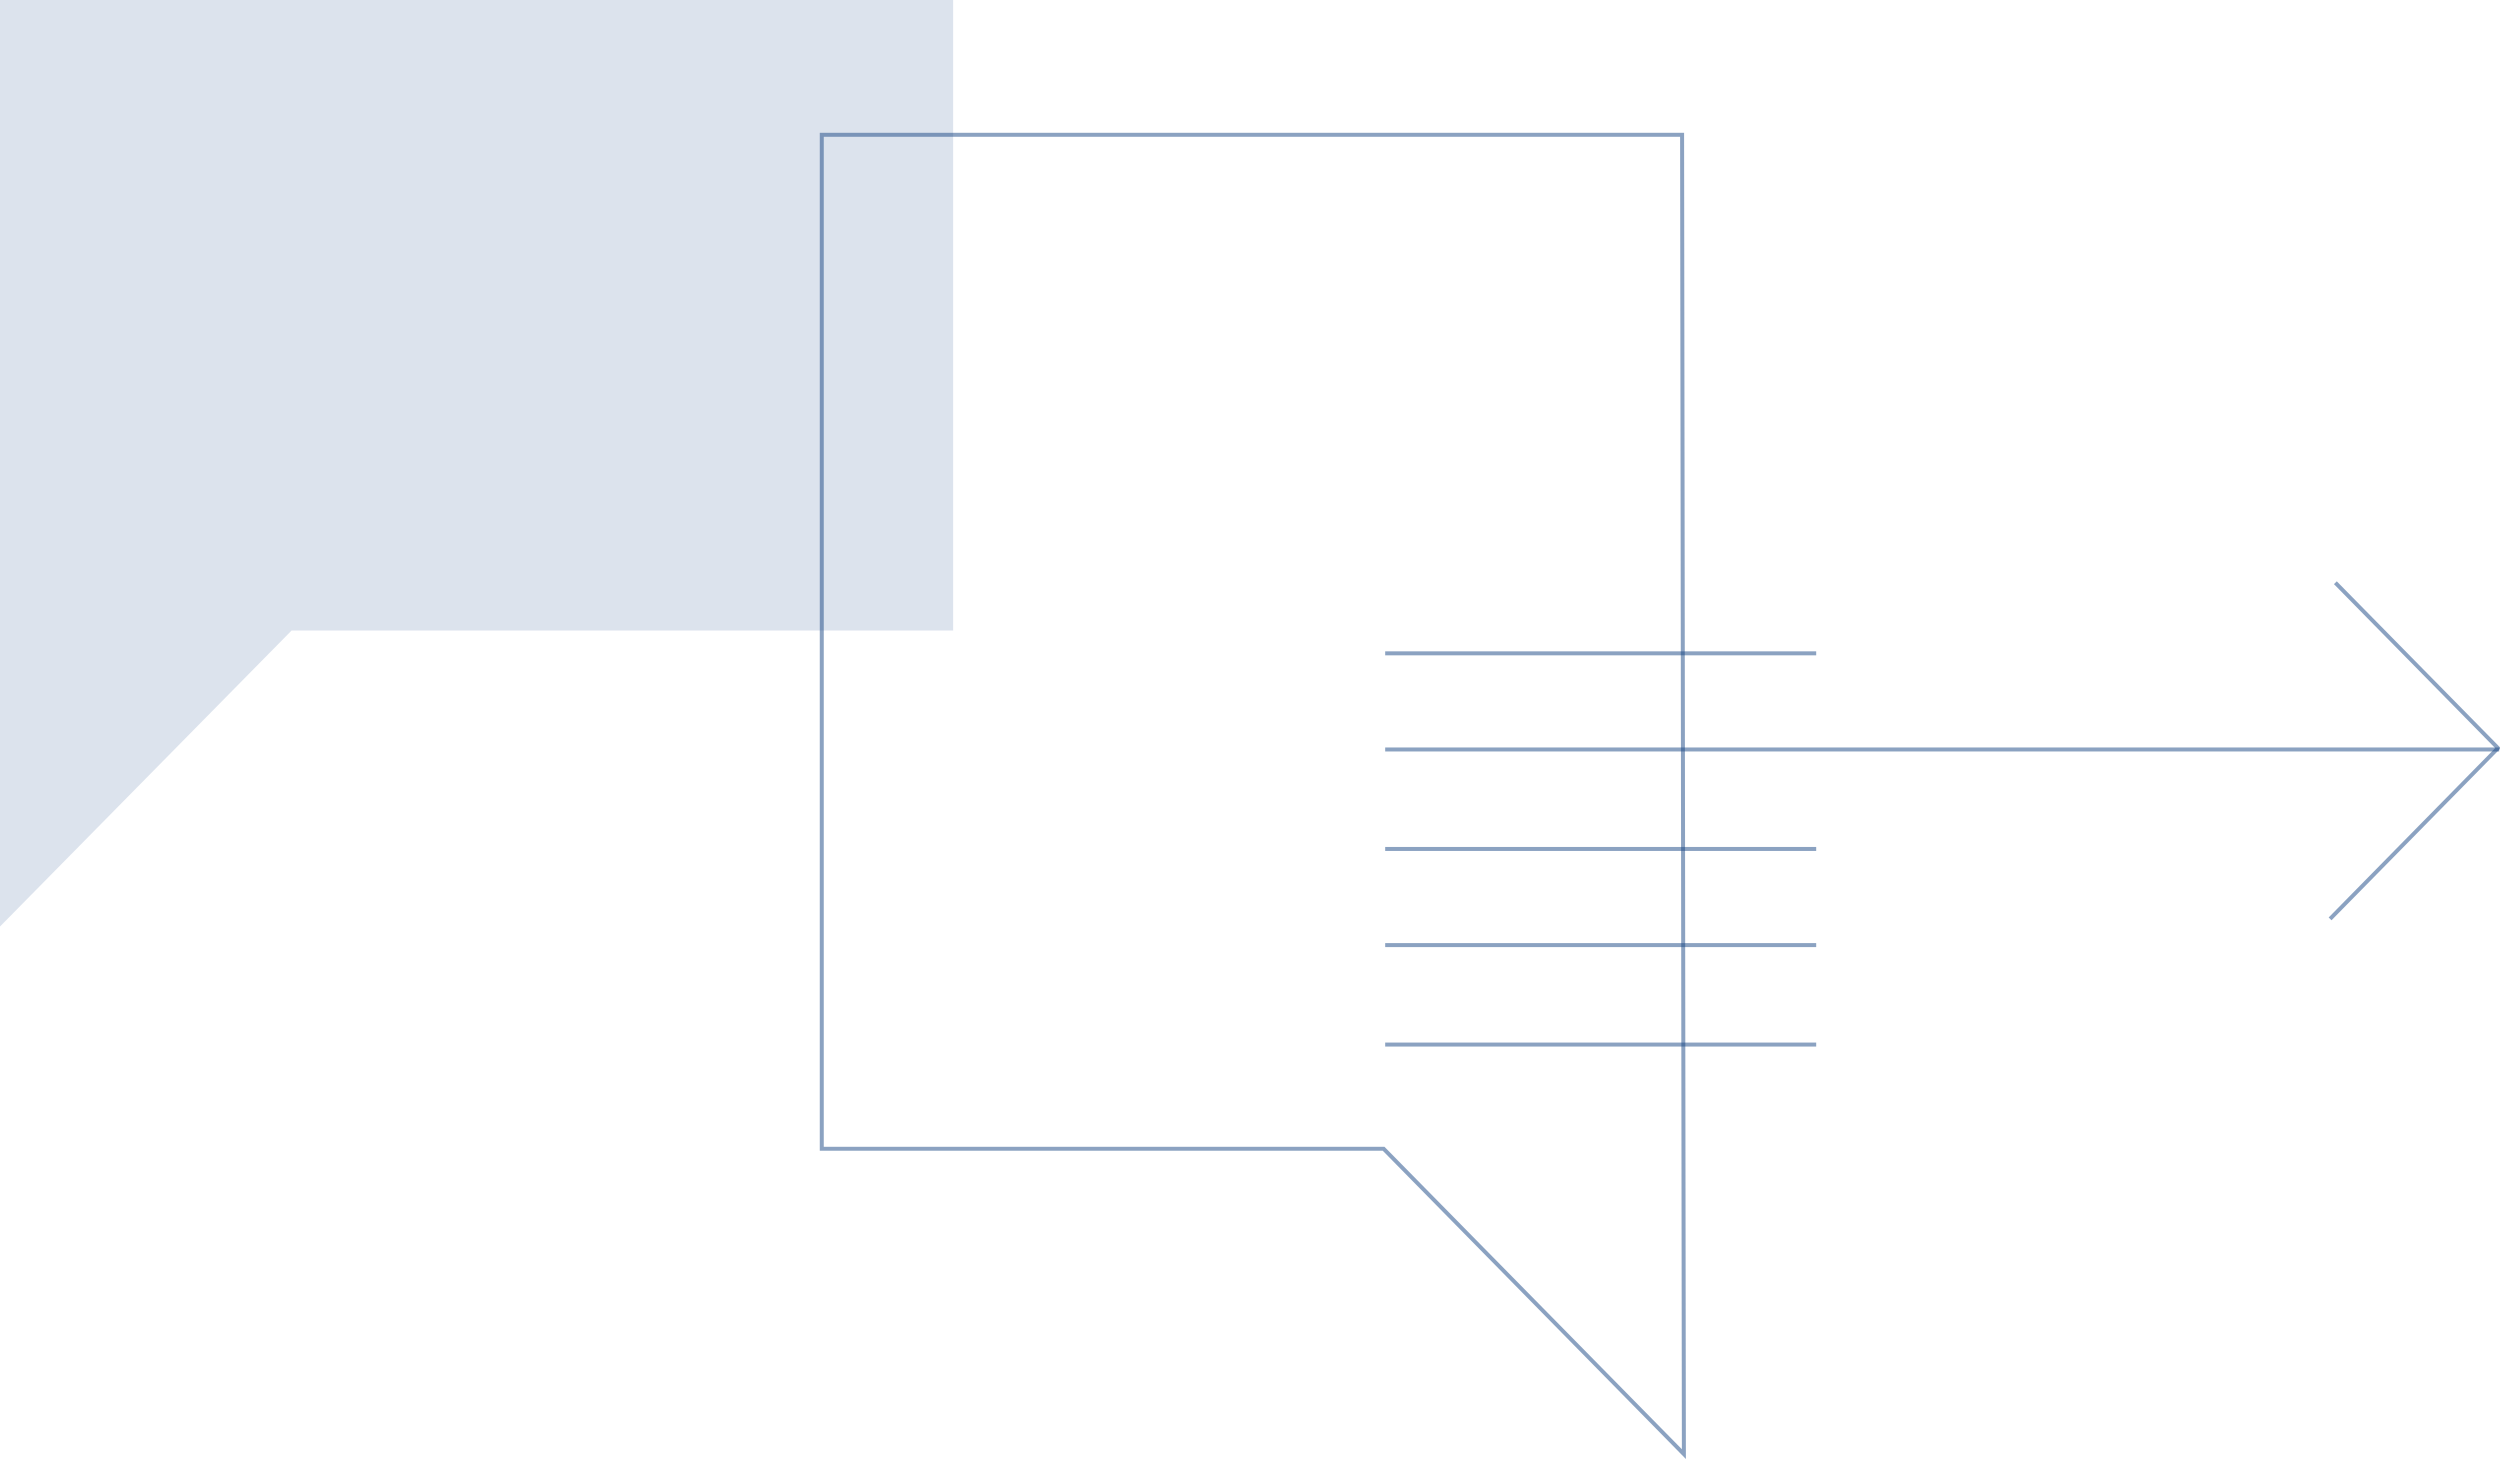 <?xml version="1.0" encoding="UTF-8"?> <svg xmlns="http://www.w3.org/2000/svg" width="939" height="548" viewBox="0 0 939 548" fill="none"><path opacity="0.15" d="M358 0H0V348L109.519 236.824H358V0Z" fill="#184785"></path><path opacity="0.5" d="M519.907 431.701L519.686 431.477H519.372H308.656V50.631H631.793L632.465 546.165L519.907 431.701Z" stroke="#184785" stroke-width="1.5" stroke-miterlimit="10"></path><path opacity="0.5" d="M682.162 245.393L520.273 245.393" stroke="#184785" stroke-width="1.5" stroke-miterlimit="10"></path><path opacity="0.5" d="M938.693 281.504L520.273 281.504" stroke="#184785" stroke-width="1.5" stroke-miterlimit="10"></path><path opacity="0.5" d="M682.162 318.867L520.273 318.867" stroke="#184785" stroke-width="1.5" stroke-miterlimit="10"></path><path opacity="0.5" d="M682.162 354.977L520.273 354.977" stroke="#184785" stroke-width="1.5" stroke-miterlimit="10"></path><path opacity="0.5" d="M682.162 392.338L520.273 392.338" stroke="#184785" stroke-width="1.5" stroke-miterlimit="10"></path><path opacity="0.5" d="M877.161 218.873L938.24 280.987L875.18 345.126" stroke="#184785" stroke-width="1.5" stroke-miterlimit="10"></path></svg> 